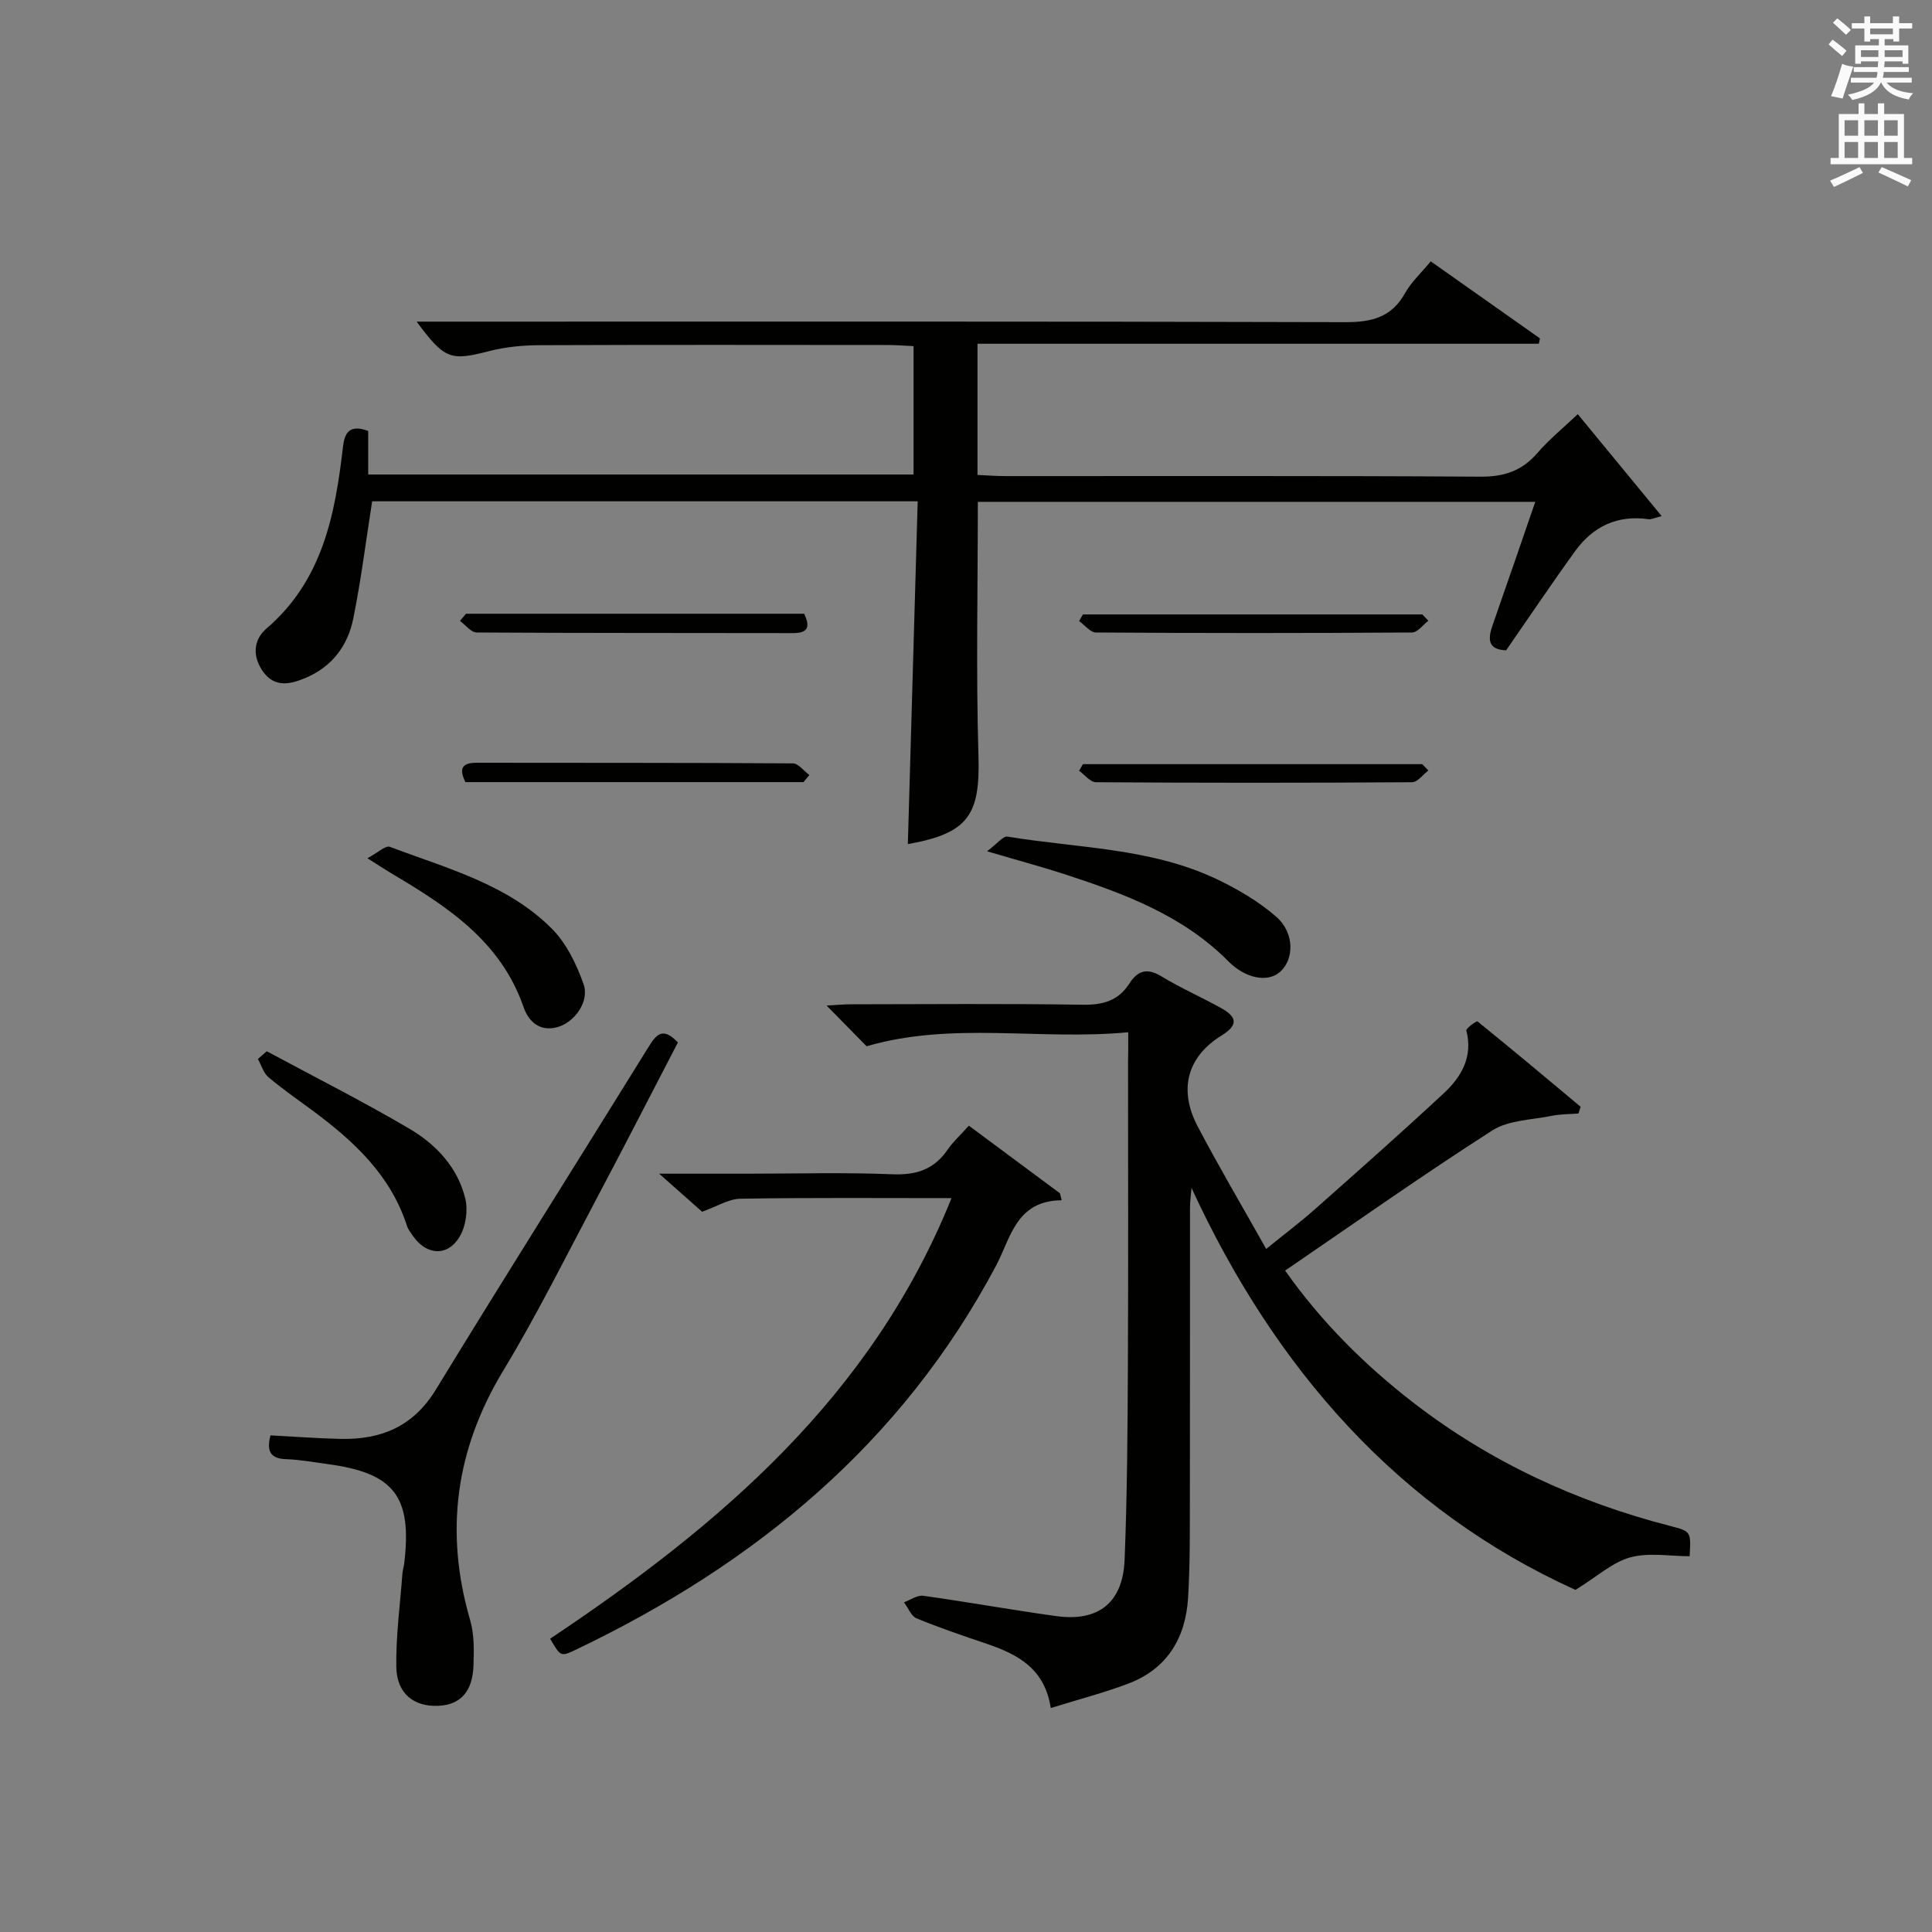 <?xml version="1.0" encoding="utf-8"?>
<!-- Generator: Adobe Illustrator 22.0.0, SVG Export Plug-In . SVG Version: 6.00 Build 0)  -->
<svg version="1.1" id="漢-ZDIC-典" xmlns="http://www.w3.org/2000/svg" xmlns:xlink="http://www.w3.org/1999/xlink" x="0px" y="0px"
	 viewBox="0 0 400 400" style="enable-background:new 0 0 400 400;" xml:space="preserve">
<rect x="0" y="0" width="400" height="400" fill="#808080" stroke="none"/>
<style type="text/css">
	.st1{fill:#010100;}
	.st2{fill:#fafafb;}
</style>
<g>
	
	<path class="st1" d="M233.59,213.72c-18.52,1.73-36.4-2.28-54.17,2.9c-2.38-2.42-5.13-5.23-8.28-8.43c1.89-0.1,3.45-0.26,5.01-0.26
		c15.99-0.02,31.99-0.16,47.97,0.09c4.21,0.07,7.42-0.81,9.72-4.41c1.7-2.67,3.67-3.27,6.62-1.47c3.97,2.42,8.27,4.3,12.34,6.56
		c3.06,1.7,3.85,3.39,0.14,5.67c-7.14,4.41-8.98,11.18-4.99,18.81c4.39,8.37,9.21,16.51,14.2,25.4c3.82-3.1,7.08-5.55,10.12-8.25
		c8.96-7.94,17.93-15.87,26.69-24.02c3.63-3.38,6.03-7.53,4.63-12.96c-0.11-0.43,2.13-2.03,2.31-1.88
		c7.19,5.81,14.27,11.75,21.36,17.68c-0.16,0.46-0.31,0.93-0.47,1.39c-1.84,0.15-3.72,0.11-5.51,0.48
		c-4.16,0.85-8.94,0.87-12.32,3.03c-14.4,9.22-28.38,19.1-42.89,29.01c7.48,10.61,16.49,19.58,26.63,27.41
		c15.88,12.25,33.73,20.48,53.11,25.47c4.3,1.11,4.3,1.13,4.01,6.26c-4.08,0-8.42-0.81-12.27,0.23c-3.66,0.99-6.79,3.91-11.37,6.74
		c-36.5-16.54-62.12-45.58-79.49-83.22c-0.11,1.35-0.3,2.7-0.31,4.05c-0.02,20.32,0.01,40.65-0.03,60.97
		c-0.01,6.62,0.03,13.26-0.37,19.86c-0.51,8.29-4.32,14.68-12.35,17.73c-5.06,1.92-10.34,3.28-16.08,5.07
		c-1.26-8.24-6.91-11.14-13.29-13.31c-4.87-1.65-9.75-3.3-14.5-5.26c-1.13-0.47-1.74-2.18-2.6-3.32c1.33-0.48,2.75-1.52,3.99-1.35
		c9.2,1.28,18.35,2.94,27.55,4.21c8.74,1.2,13.79-2.79,14.14-11.69c0.53-13.46,0.62-26.94,0.68-40.42
		c0.1-20.82,0.03-41.65,0.03-62.47C233.59,218.24,233.59,216.45,233.59,213.72z"/>
	<path class="st1" d="M76.23,89.23c0,3.05,0,5.85,0,9.01c37.6,0,75.03,0,112.91,0c0-8.69,0-17.39,0-26.58c-1.82-0.08-3.6-0.23-5.37-0.23
		c-24-0.02-48-0.06-72,0.04c-3.46,0.01-7.02,0.34-10.35,1.19c-8.15,2.09-9.3,1.83-15.16-6.07c2.45,0,4.34,0,6.23,0
		c62,0,124-0.07,185.99,0.11c5.49,0.02,9.61-0.97,12.42-6.01c1.27-2.28,3.3-4.13,5.32-6.58c7.61,5.37,15.11,10.66,22.61,15.95
		c-0.08,0.37-0.15,0.74-0.23,1.11c-38.64,0-77.28,0-116.22,0c0,9.36,0,17.95,0,27.16c1.85,0.08,3.77,0.24,5.69,0.24
		c32.83,0.02,65.67-0.09,98.5,0.12c4.94,0.03,8.59-1.25,11.77-4.94c2.38-2.76,5.25-5.09,8.32-8c5.71,6.94,11.3,13.73,17.37,21.1
		c-1.58,0.4-2.17,0.73-2.7,0.65c-6.43-0.93-11.49,1.47-15.19,6.57c-4.88,6.74-9.51,13.65-14.31,20.57c-3.87-0.14-3.8-2.37-2.78-5.27
		c2.91-8.29,5.75-16.6,8.81-25.47c-38.72,0-77.05,0-115.41,0c0,17.65-0.39,35.13,0.13,52.58c0.37,12.21-2.07,16.07-14.62,18.28
		c0.68-23.57,1.35-47.06,2.04-70.97c-38.42,0-75.96,0-112.95,0c-1.31,8.35-2.31,16.4-3.92,24.33c-1.14,5.61-4.44,9.98-9.95,12.27
		c-3.07,1.28-6.21,1.99-8.59-1.17c-2.33-3.09-2.24-6.66,0.55-9.06c11.61-9.94,14.23-23.51,15.86-37.57
		C71.32,89.69,72.29,87.75,76.23,89.23z"/>
	<path class="st1" d="M197,248.06c-15.08,0-29.39-0.12-43.69,0.12c-2.47,0.04-4.92,1.63-7.94,2.7c-2.38-2.1-5.17-4.58-8.9-7.88
		c6.84,0,12.57,0,18.31,0c9.99,0,19.99-0.29,29.97,0.12c4.95,0.2,8.62-0.98,11.43-5.08c1.12-1.63,2.63-2.99,4.41-4.98
		c6.33,4.7,12.59,9.35,18.86,14c0.12,0.48,0.24,0.96,0.36,1.44c-9.45,0.09-10.53,7.77-13.56,13.49
		c-19.58,36.93-50.04,61.91-87.15,79.62c-3.02,1.44-3.07,1.32-5.2-2.33C148.93,315.87,180.46,289.18,197,248.06z"/>
	<path class="st1" d="M56,297.18c5.03,0.26,9.8,0.63,14.57,0.73c8.35,0.17,15-2.57,19.66-10.19c14.47-23.69,29.31-47.16,43.92-70.76
		c1.63-2.64,2.97-4.56,6.2-1.13c-5.58,10.73-11.15,21.63-16.89,32.44c-6.31,11.9-12.31,24-19.27,35.51
		c-9.9,16.37-12.17,33.37-6.85,51.65c0.86,2.95,0.8,6.26,0.69,9.39c-0.19,5.46-2.72,8.14-7.28,8.35c-5.08,0.23-8.62-2.55-8.7-8.08
		c-0.09-6.44,0.79-12.9,1.27-19.35c0.05-0.66,0.28-1.3,0.36-1.96c1.69-13.99-2.06-18.85-16.02-20.68c-2.79-0.37-5.59-0.9-8.39-0.99
		C56.06,302,55.12,300.56,56,297.18z"/>
	<path class="st1" d="M204.36,176.25c2.09-1.56,3.31-3.19,4.23-3.04c14.48,2.4,29.51,2.31,43.13,8.72c4.43,2.09,8.81,4.66,12.49,7.85
		c3.88,3.37,3.76,8.95,0.71,11.52c-2.59,2.18-7.13,1.23-10.61-2.28c-9.31-9.4-21.25-13.88-33.44-17.88
		C216.02,179.55,211.08,178.23,204.36,176.25z"/>
	<path class="st1" d="M76.07,177.69c2.08-1.1,3.74-2.7,4.66-2.36c11.78,4.46,24.32,7.71,33.53,16.95c3.01,3.02,5.09,7.34,6.55,11.44
		c1.3,3.63-1.85,7.95-5.42,8.94c-3.73,1.03-6.01-1.3-6.99-4.14c-4.73-13.71-15.87-20.89-27.43-27.74
		C79.71,180.03,78.48,179.21,76.07,177.69z"/>
	<path class="st1" d="M55.23,217.65c9.88,5.32,19.92,10.38,29.58,16.07c5.49,3.23,9.96,8,11.52,14.42c0.59,2.43,0.12,5.72-1.15,7.87
		c-2.48,4.21-6.9,3.91-9.66-0.1c-0.47-0.68-1.03-1.36-1.27-2.13c-3.39-10.51-11.01-17.53-19.52-23.84c-3.07-2.27-6.22-4.44-9.13-6.9
		c-1.05-0.89-1.49-2.5-2.2-3.79C54,218.72,54.61,218.18,55.23,217.65z"/>
	<path class="st1" d="M96.48,127.07c23.29,0,46.58,0,70.02,0c1.2,2.59,0.97,4.02-2.35,4.01c-21.82-0.05-43.64,0.01-65.46-0.13
		c-1.16-0.01-2.31-1.56-3.46-2.4C95.65,128.06,96.07,127.57,96.48,127.07z"/>
	<path class="st1" d="M295.73,128.52c-1.12,0.85-2.24,2.42-3.37,2.43c-21.82,0.15-43.64,0.15-65.46,0c-1.17-0.01-2.32-1.54-3.48-2.36
		c0.26-0.46,0.52-0.92,0.78-1.38c23.42,0,46.85,0,70.27,0C294.89,127.65,295.31,128.09,295.73,128.52z"/>
	<path class="st1" d="M166.35,161.93c-23.29,0-46.58,0-69.99,0c-1.3-2.67-0.88-4.01,2.34-4.01c21.82,0.04,43.64-0.02,65.46,0.13
		c1.14,0.01,2.27,1.57,3.41,2.41C167.16,160.94,166.75,161.43,166.35,161.93z"/>
	<path class="st1" d="M295.73,159.52c-1.12,0.85-2.24,2.42-3.37,2.43c-21.82,0.15-43.64,0.15-65.46,0c-1.17-0.01-2.32-1.54-3.48-2.36
		c0.26-0.46,0.52-0.92,0.78-1.38c23.42,0,46.85,0,70.27,0C294.89,158.65,295.31,159.09,295.73,159.52z"/>
	<path class="st2" d="M378.6,9.2l0.8-1c0.9,0.7,1.9,1.4,2.9,2.3l-0.9,1.1C380.3,10.7,379.4,9.9,378.6,9.2z M379.1,19.9
		c0.9-2.1,1.6-4.3,2.3-6.7c0.4,0.2,0.8,0.4,2.3,0.6c-0.7,2.1-1.5,4.3-2.2,6.6L379.1,19.9z M379.5,4.7l0.9-0.9c1,0.8,2,1.6,2.8,2.4
		l-1,1C381.2,6.3,380.3,5.4,379.5,4.7z M392,3.4h1.2v1.4h2.7v1.1h-2.7v2.7H392V8.1h-1.8v1.3h4.9v3.8h-1.2v-0.5h-3.7
		c0,0.4-0.1,0.9-0.1,1.2h5.1v1H390c0,0.5-0.1,0.9-0.2,1.2h6v1h-5.2c1.1,1.3,2.9,2,5.5,2.2c-0.4,0.4-0.7,0.8-0.9,1.3
		c-2.9-0.5-4.8-1.6-5.7-3.5h-0.1c-0.8,1.7-2.7,2.9-5.9,3.6c-0.2-0.4-0.6-0.8-0.9-1.1c2.8-0.6,4.6-1.4,5.4-2.5h-4.8v-1h5.3
		c0.1-0.3,0.2-0.7,0.2-1.2h-4.9v-1h5c0-0.4,0-0.8,0.1-1.2h-3.6v0.5h-1.2V9.4h4.9V8.1h-1.8v0.5H386V5.9h-2.6V4.8h2.6V3.4h1.2v1.4h4.7
		V3.4z M385.3,11.8h3.6c0-0.4,0-0.9,0-1.4h-3.6V11.8z M387.2,7.1h4.7V5.9h-4.7V7.1z M393.9,10.4h-3.7c0,0.5,0,1,0,1.4h3.7V10.4z"/>
	<path class="st2" d="M384.7,21.4h1.3v2.2h2.8v-2.2h1.3v2.2h4.1v9.1h1.7V34h-16.9v-1.3h1.7v-9.1h4.1V21.4z M385,34.6l0.7,1.2
		c-1.8,0.9-3.8,1.9-6,2.9c-0.2-0.4-0.5-0.8-0.8-1.3C381.3,36.4,383.3,35.4,385,34.6z M381.9,28.1h2.8v-3.2h-2.8V28.1z M381.9,32.7
		h2.8v-3.3h-2.8V32.7z M386,28.1h2.8v-3.2H386V28.1z M386,32.7h2.8v-3.3H386V32.7z M389.6,34.6c2.1,0.9,4.1,1.8,6.1,2.7l-0.7,1.3
		c-2.2-1.1-4.2-2-6.1-2.9L389.6,34.6z M392.9,24.9h-2.8v3.2h2.8V24.9z M390.1,32.7h2.8v-3.3h-2.8V32.7z"/>
</g>
</svg>
